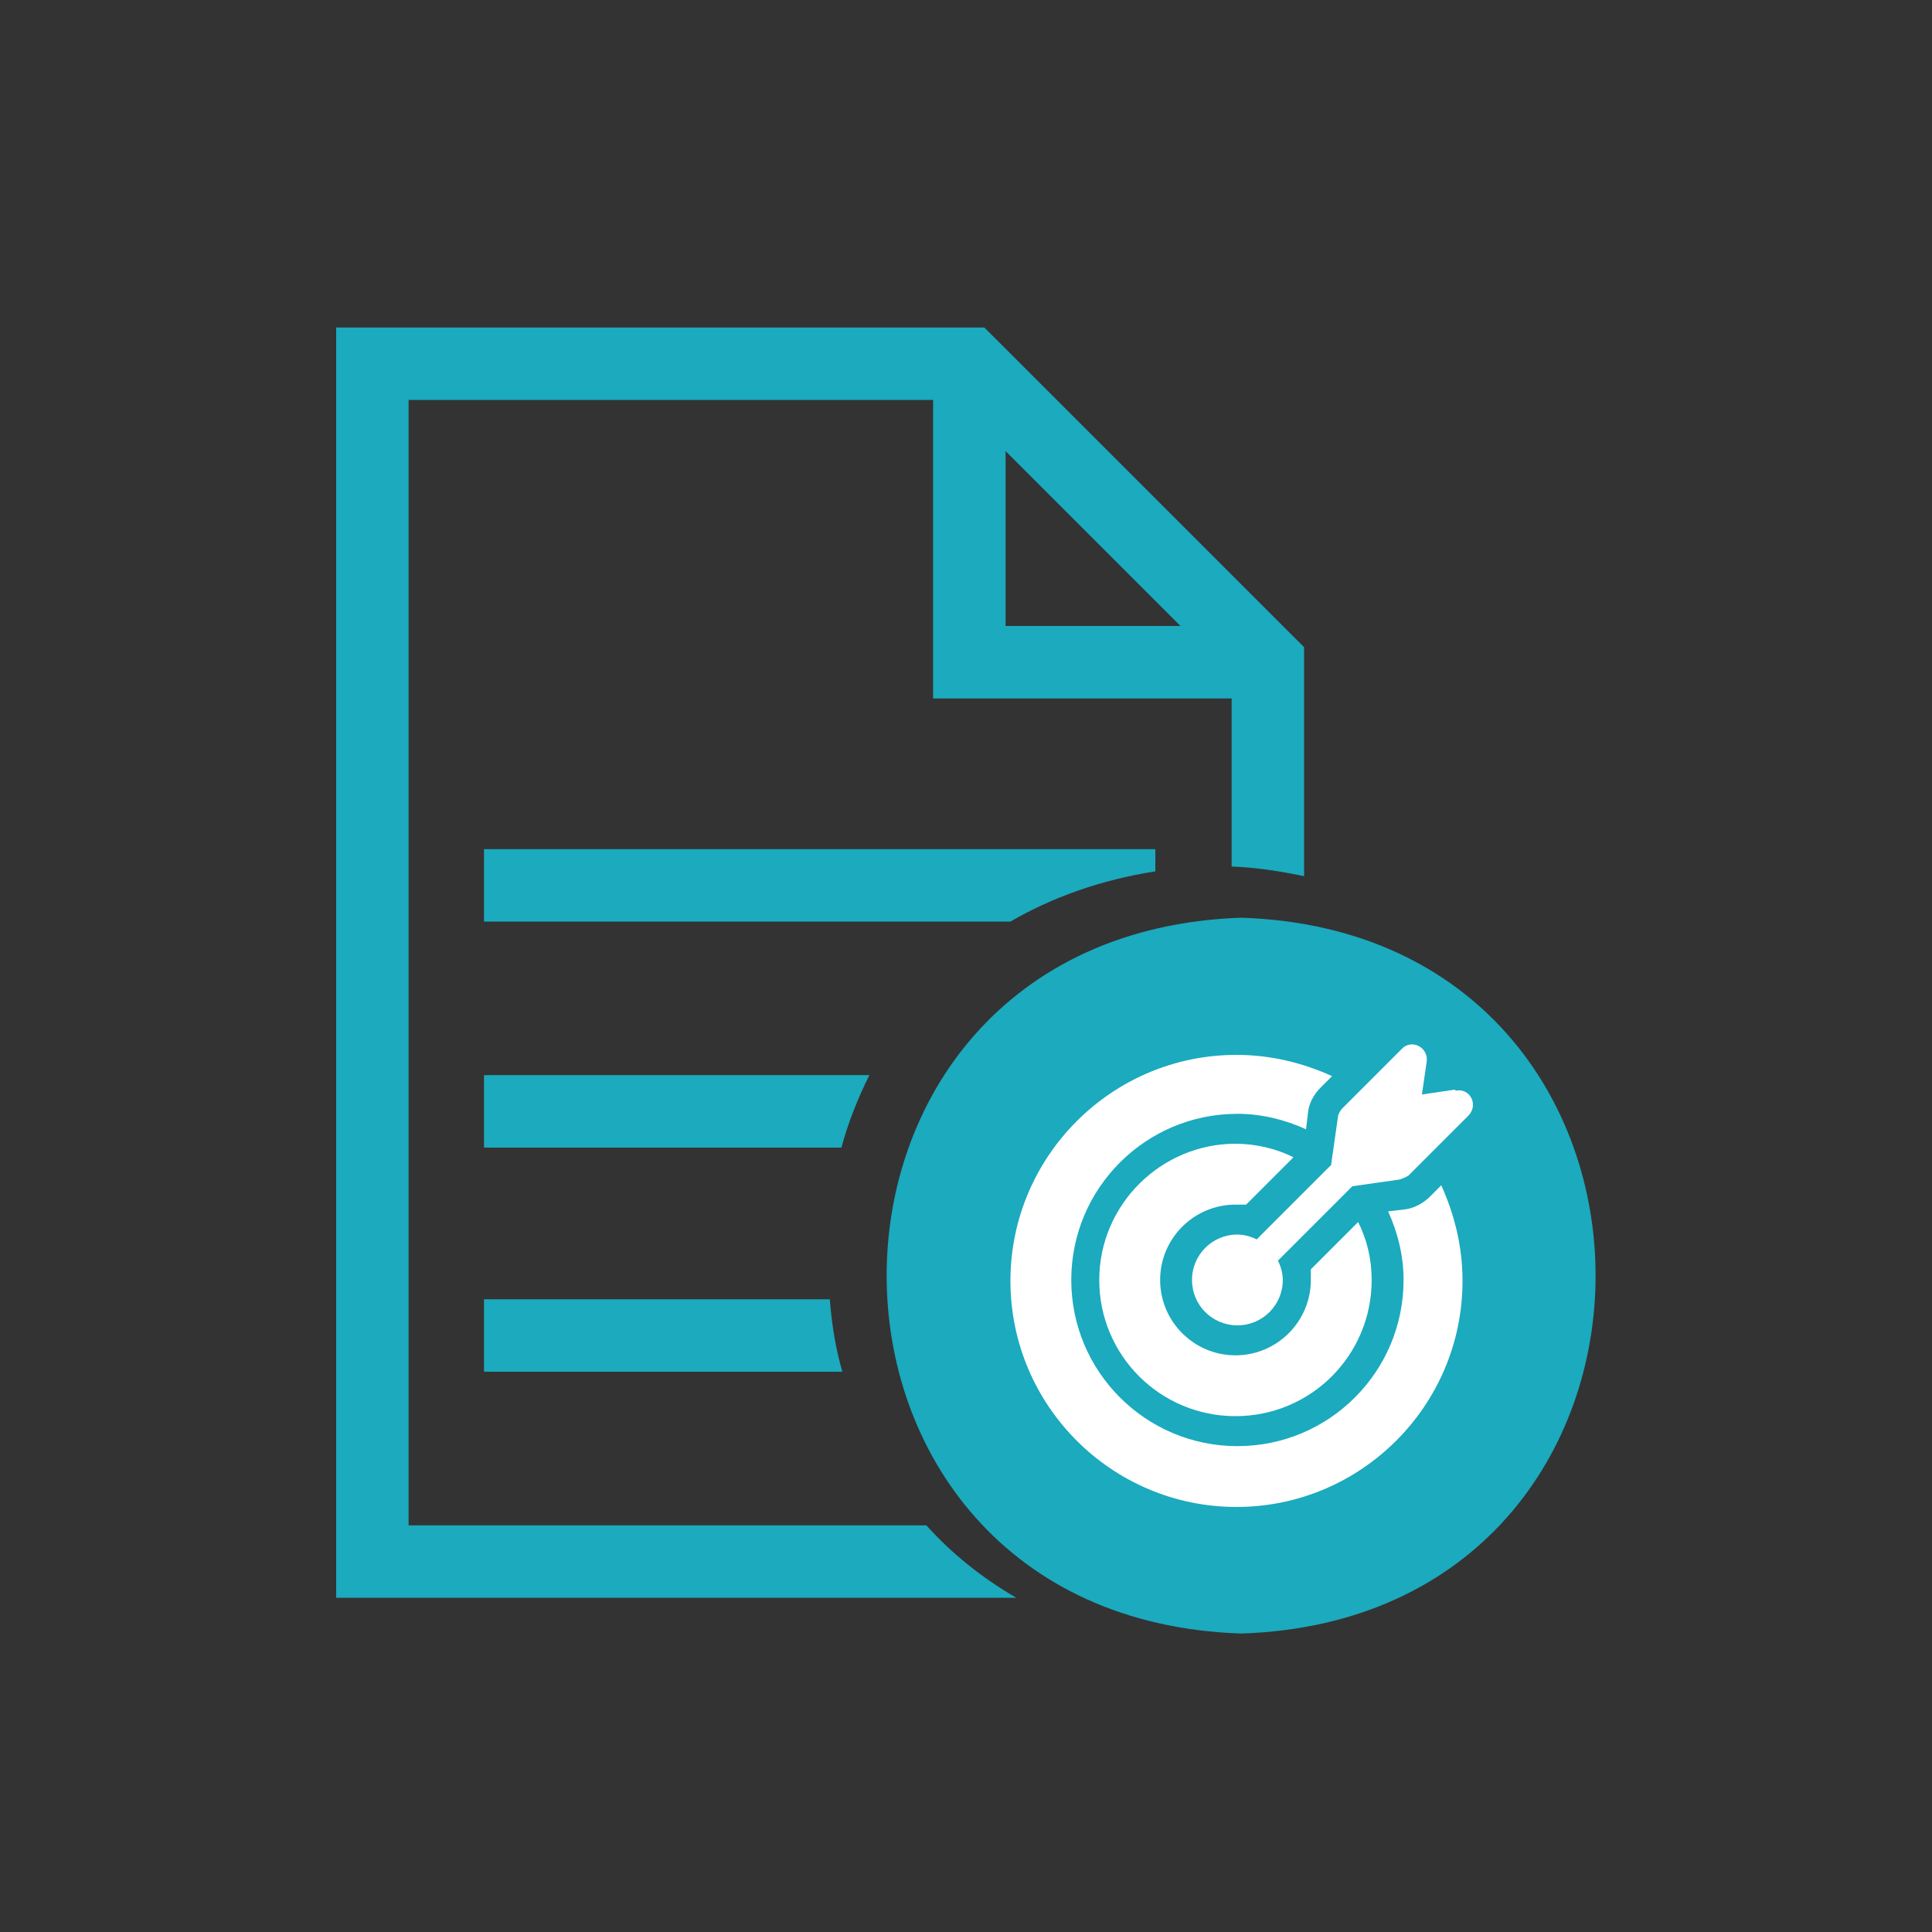 <svg width="35" height="35" viewBox="0 0 35 35" fill="none" xmlns="http://www.w3.org/2000/svg">
<rect x="0" y="0" width="35" height="35" fill="#333333" stroke="none"/>
<path d="M17.832 5.933H6.09V28.945H18.41C17.78 28.578 17.237 28.14 16.782 27.633H7.402V7.245H17.29L21.385 11.34L22.312 12.268V15.698C22.767 15.715 23.205 15.785 23.625 15.873V11.725L17.832 5.933Z" fill="#1BAABE"/>
<path d="M22.959 12.653H16.904V6.58H18.217V11.34H22.959V12.653Z" fill="#1BAABE"/>
<path d="M20.93 15.383V15.785C19.933 15.943 19.058 16.258 18.305 16.695H8.768V15.383H20.93Z" fill="#1BAABE"/>
<path d="M15.75 19.477C15.54 19.898 15.365 20.335 15.243 20.79H8.768V19.477H15.75Z" fill="#1BAABE"/>
<path d="M15.26 24.85H8.768V23.538H15.033C15.068 23.993 15.138 24.43 15.26 24.85Z" fill="#1BAABE"/>
<path d="M22.487 16.625C13.912 16.922 13.93 29.312 22.487 29.593C31.045 29.312 31.045 16.905 22.487 16.625Z" fill="#1BAABE"/>
<path d="M24.604 22.138L23.747 22.995C23.747 22.995 23.747 23.118 23.747 23.188C23.747 23.94 23.134 24.553 22.382 24.553C21.629 24.553 21.017 23.94 21.017 23.188C21.017 22.435 21.629 21.823 22.382 21.823C22.452 21.823 22.504 21.823 22.574 21.823L23.432 20.965C23.117 20.808 22.749 20.72 22.382 20.72C21.034 20.72 19.914 21.823 19.914 23.188C19.914 24.553 21.017 25.655 22.382 25.655C23.747 25.655 24.849 24.553 24.849 23.188C24.849 22.803 24.762 22.453 24.604 22.138Z" fill="white"/>
<path d="M26.354 19.74L25.759 19.828L25.846 19.233C25.881 18.97 25.566 18.813 25.391 19.005L24.306 20.09C24.306 20.09 24.236 20.178 24.236 20.248L24.114 21.105L22.766 22.453C22.661 22.4 22.539 22.365 22.416 22.365C21.961 22.365 21.594 22.733 21.594 23.188C21.594 23.643 21.961 24.01 22.416 24.01C22.871 24.01 23.239 23.643 23.239 23.188C23.239 23.065 23.204 22.943 23.151 22.838L24.499 21.49L25.356 21.368C25.356 21.368 25.461 21.333 25.514 21.298L26.599 20.213C26.791 20.02 26.634 19.705 26.371 19.758L26.354 19.74Z" fill="white"/>
<path d="M26.11 21.473L25.9 21.683C25.777 21.805 25.602 21.893 25.445 21.91L25.147 21.945C25.322 22.33 25.427 22.75 25.427 23.188C25.427 24.85 24.08 26.198 22.417 26.198C20.755 26.198 19.407 24.85 19.407 23.188C19.407 21.525 20.755 20.178 22.417 20.178C22.855 20.178 23.275 20.283 23.66 20.458L23.695 20.16C23.712 19.985 23.8 19.828 23.922 19.705L24.132 19.495C23.59 19.25 23.012 19.11 22.4 19.11C20.142 19.11 18.305 20.948 18.305 23.205C18.305 25.463 20.142 27.3 22.4 27.3C24.657 27.3 26.495 25.463 26.495 23.205C26.495 22.593 26.355 22.015 26.11 21.473Z" fill="white"/>
</svg>

